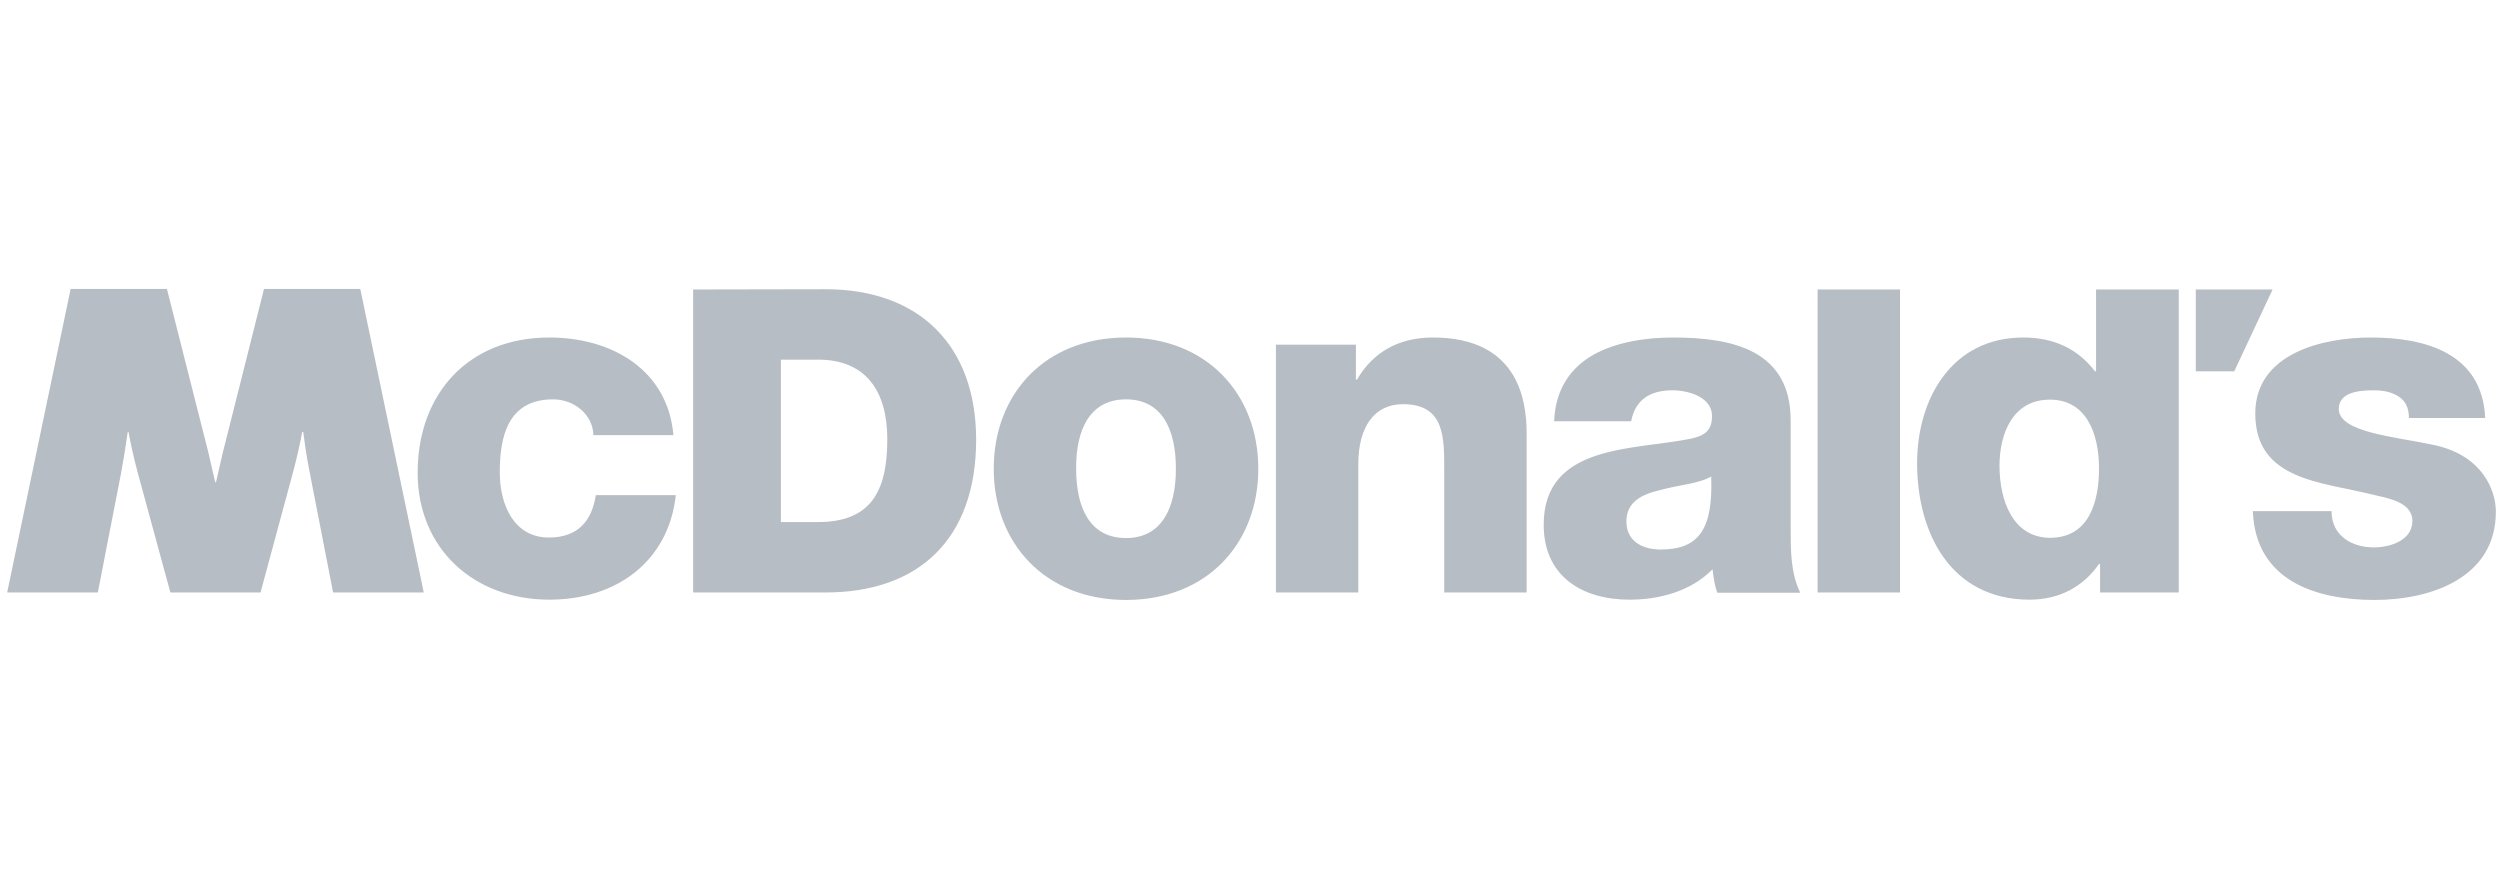 <svg width="90" height="32" viewBox="0 0 90 32" fill="none" xmlns="http://www.w3.org/2000/svg">
<g clip-path="url(#clip0_5655_23085)">
<g clip-path="url(#clip1_5655_23085)">
<g clip-path="url(#clip2_5655_23085)">
<path fill-rule="evenodd" clip-rule="evenodd" d="M19.778 12.15C16.859 12.15 15.035 14.176 15.035 17.018C15.035 19.754 17.061 21.588 19.778 21.588C22.188 21.588 24.07 20.215 24.329 17.824H21.449C21.305 18.775 20.786 19.351 19.759 19.351C18.501 19.351 17.992 18.17 17.992 17.008C17.992 15.77 18.251 14.377 19.913 14.377C20.661 14.377 21.343 14.915 21.362 15.664H24.243C24.041 13.321 22.034 12.15 19.778 12.15ZM51.579 12.15C50.292 12.15 49.39 12.735 48.852 13.667H48.813V12.409H45.933V21.329H48.9V16.691C48.9 15.386 49.467 14.55 50.503 14.55C52.04 14.55 51.992 15.789 51.992 17.008V21.329H54.959V15.606C54.959 14.31 54.594 12.15 51.579 12.15ZM60.239 12.15C59.212 12.15 58.166 12.323 57.359 12.774C56.553 13.235 55.996 13.993 55.948 15.165H58.722C58.867 14.406 59.385 14.051 60.201 14.051C60.816 14.051 61.632 14.31 61.632 14.973C61.632 15.52 61.353 15.693 60.844 15.798C58.79 16.211 55.573 15.99 55.573 18.89C55.573 20.734 56.937 21.588 58.665 21.588C59.75 21.588 60.883 21.281 61.651 20.494C61.689 20.782 61.718 21.06 61.824 21.338H64.81C64.464 20.638 64.464 19.812 64.464 19.053V15.136C64.464 12.611 62.381 12.15 60.239 12.15ZM61.603 17.152C61.67 18.996 61.2 19.783 59.788 19.783C59.126 19.783 58.55 19.485 58.55 18.775C58.55 18.064 59.106 17.796 59.769 17.642C60.412 17.459 61.181 17.412 61.603 17.152ZM65.434 10.421V21.329H68.401V10.421H65.434ZM75.458 10.421V13.369H75.42C74.805 12.563 73.951 12.15 72.837 12.15C70.273 12.15 69.016 14.348 69.016 16.672C69.016 19.178 70.216 21.588 73.067 21.588C74.114 21.588 74.988 21.137 75.564 20.302H75.602V21.329H78.435V10.421H75.458ZM73.797 14.387C75.093 14.387 75.564 15.578 75.564 16.864C75.564 17.997 75.247 19.361 73.797 19.361C72.443 19.351 71.982 17.988 71.982 16.768C71.982 15.635 72.443 14.387 73.797 14.387ZM79.049 10.421V13.369H80.432L81.814 10.421H79.049ZM24.953 10.421V21.329H29.716C33.086 21.329 35.141 19.399 35.141 15.827C35.141 12.447 33.105 10.412 29.716 10.412L24.953 10.421ZM28.122 12.947H29.447C31.175 12.947 31.943 14.08 31.943 15.818C31.943 17.728 31.319 18.794 29.447 18.794H28.112V12.947H28.122ZM2.543 10.402L0.258 21.329H3.522L4.367 16.989C4.454 16.509 4.531 16.029 4.598 15.549H4.627C4.675 15.846 4.809 16.451 4.943 16.96L6.134 21.329H9.379L10.56 16.96C10.695 16.451 10.829 15.856 10.877 15.549H10.916C10.944 15.779 11.031 16.432 11.146 16.989L11.991 21.329H15.256L12.97 10.402H9.504L8.122 15.894C8.006 16.317 7.862 17.008 7.776 17.363H7.747C7.661 17.008 7.517 16.317 7.401 15.894L6.009 10.402H2.543ZM40.537 12.15C37.608 12.15 35.774 14.195 35.774 16.874C35.774 19.553 37.618 21.598 40.537 21.598C43.465 21.598 45.299 19.553 45.299 16.874C45.299 14.195 43.456 12.15 40.537 12.15ZM40.537 14.377C41.824 14.377 42.332 15.443 42.332 16.874C42.332 18.304 41.814 19.37 40.537 19.37C39.25 19.37 38.741 18.304 38.741 16.874C38.732 15.443 39.25 14.377 40.537 14.377ZM85.348 12.15C83.591 12.15 81.19 12.735 81.19 14.886C81.19 17.296 83.572 17.344 85.415 17.805C85.934 17.93 86.846 18.064 86.846 18.756C86.846 19.457 86.039 19.706 85.463 19.706C85.05 19.706 84.695 19.601 84.417 19.399C84.119 19.178 83.936 18.852 83.936 18.4H81.104C81.19 20.897 83.36 21.598 85.482 21.598C87.499 21.598 89.851 20.811 89.851 18.42C89.851 17.68 89.39 16.375 87.576 16.01C86.231 15.722 84.196 15.568 84.196 14.723C84.196 14.099 84.974 14.051 85.454 14.051C85.818 14.051 86.106 14.118 86.347 14.272C86.587 14.425 86.721 14.665 86.721 15.049H89.467C89.362 12.716 87.316 12.15 85.348 12.15Z" fill="#B7BDC4"/>
</g>
</g>
</g>
<defs>
<clipPath id="clip0_5655_23085">
<rect width="89.593" height="32" fill="white" transform="translate(0.258)"/>
</clipPath>
<clipPath id="clip1_5655_23085">
<rect width="89.593" height="32" fill="white" transform="translate(0.258)"/>
</clipPath>
<clipPath id="clip2_5655_23085">
<rect width="89.593" height="11.196" fill="white" transform="translate(0.258 10.402)"/>
</clipPath>
</defs>
</svg>
